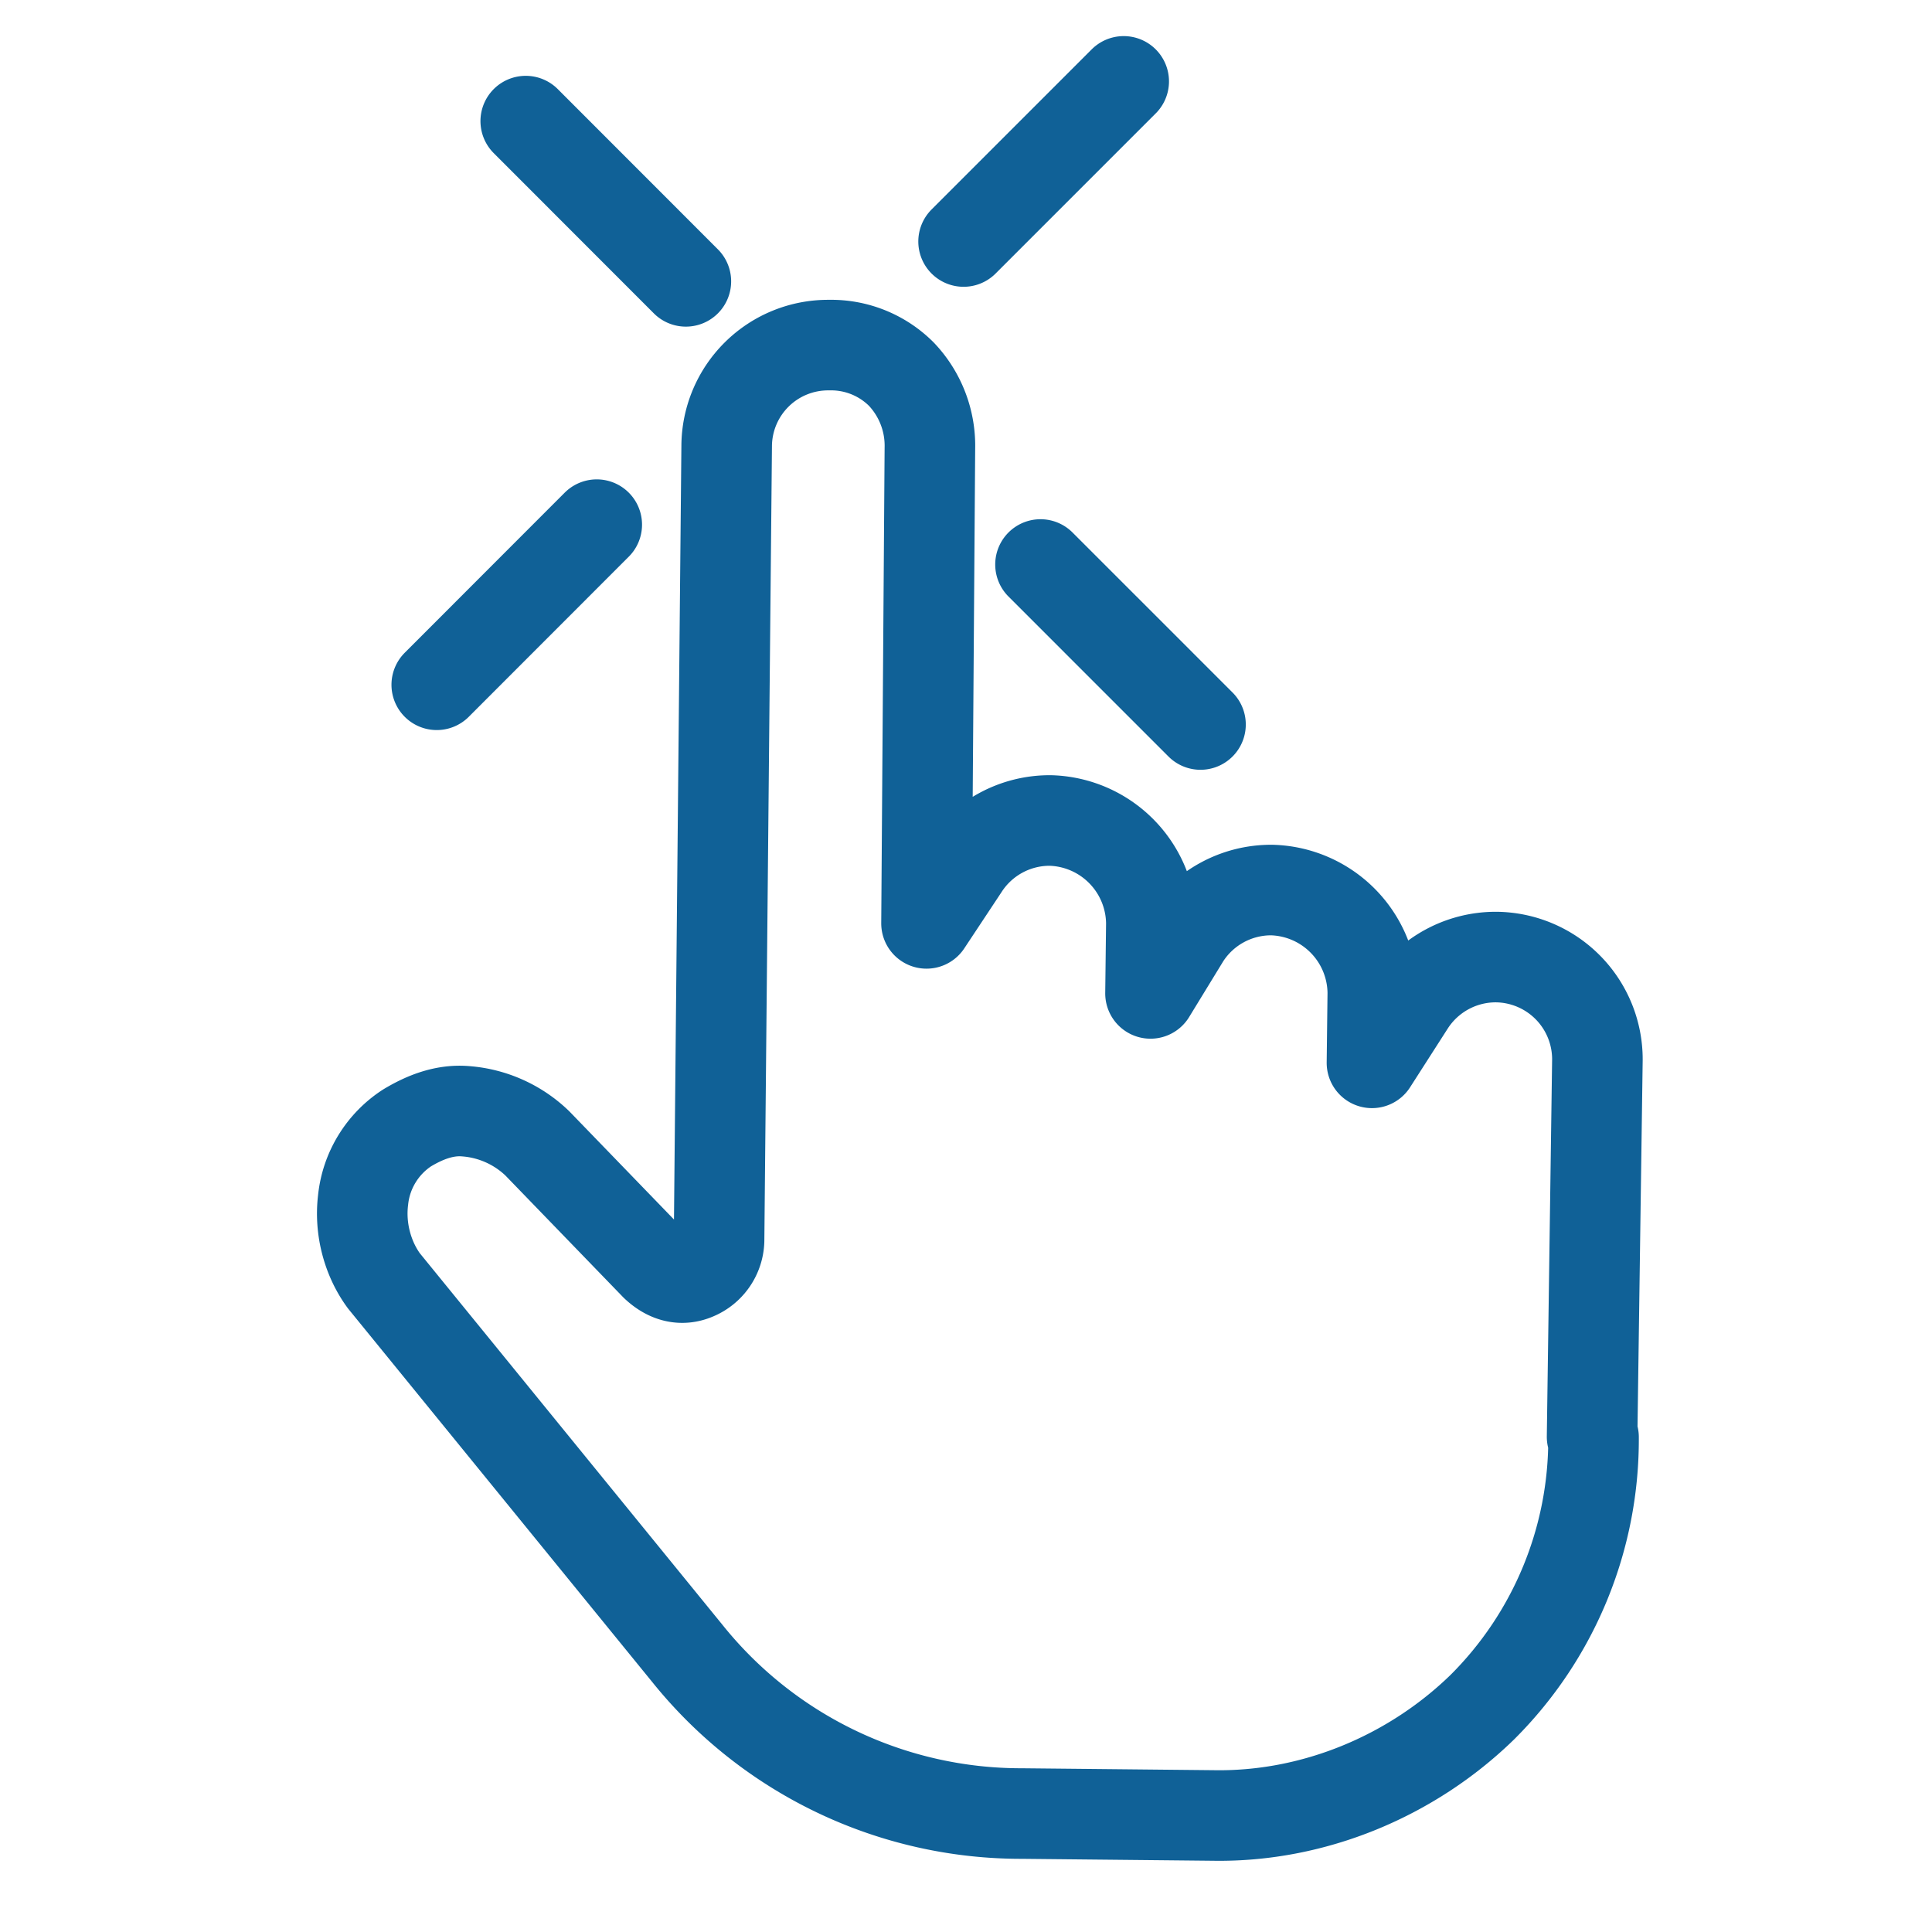 <svg xmlns="http://www.w3.org/2000/svg" width="16" height="16" fill="none"><path stroke="#106197" stroke-linecap="round" stroke-linejoin="round" stroke-width=".75" d="M4.354 1.003 5.68 2.33m2.937 2.345L9.942 6M9.306.674 7.98 2M4.942 4.345 3.617 5.671m9.568 6.228.044-3.123a.847.847 0 0 0-.836-.85.848.848 0 0 0-.72.391l-.311.485.007-.581a.86.86 0 0 0-.836-.85.848.848 0 0 0-.72.39l-.285.466.007-.582a.86.86 0 0 0-.836-.85.848.848 0 0 0-.72.39l-.306.462.028-3.935a.861.861 0 0 0-.236-.613.822.822 0 0 0-.599-.241.84.84 0 0 0-.848.837l-.063 6.579a.317.317 0 0 1-.193.282c-.114.05-.23.023-.335-.077l-.977-1.01a.959.959 0 0 0-.593-.266c-.175-.015-.338.049-.486.138a.811.811 0 0 0-.364.596c-.03.244.04.49.172.67l2.515 3.088a3.545 3.545 0 0 0 2.77 1.324l1.585.016c.83.014 1.64-.326 2.226-.896a3.128 3.128 0 0 0 .922-2.237l-.012-.003Z"/></svg>